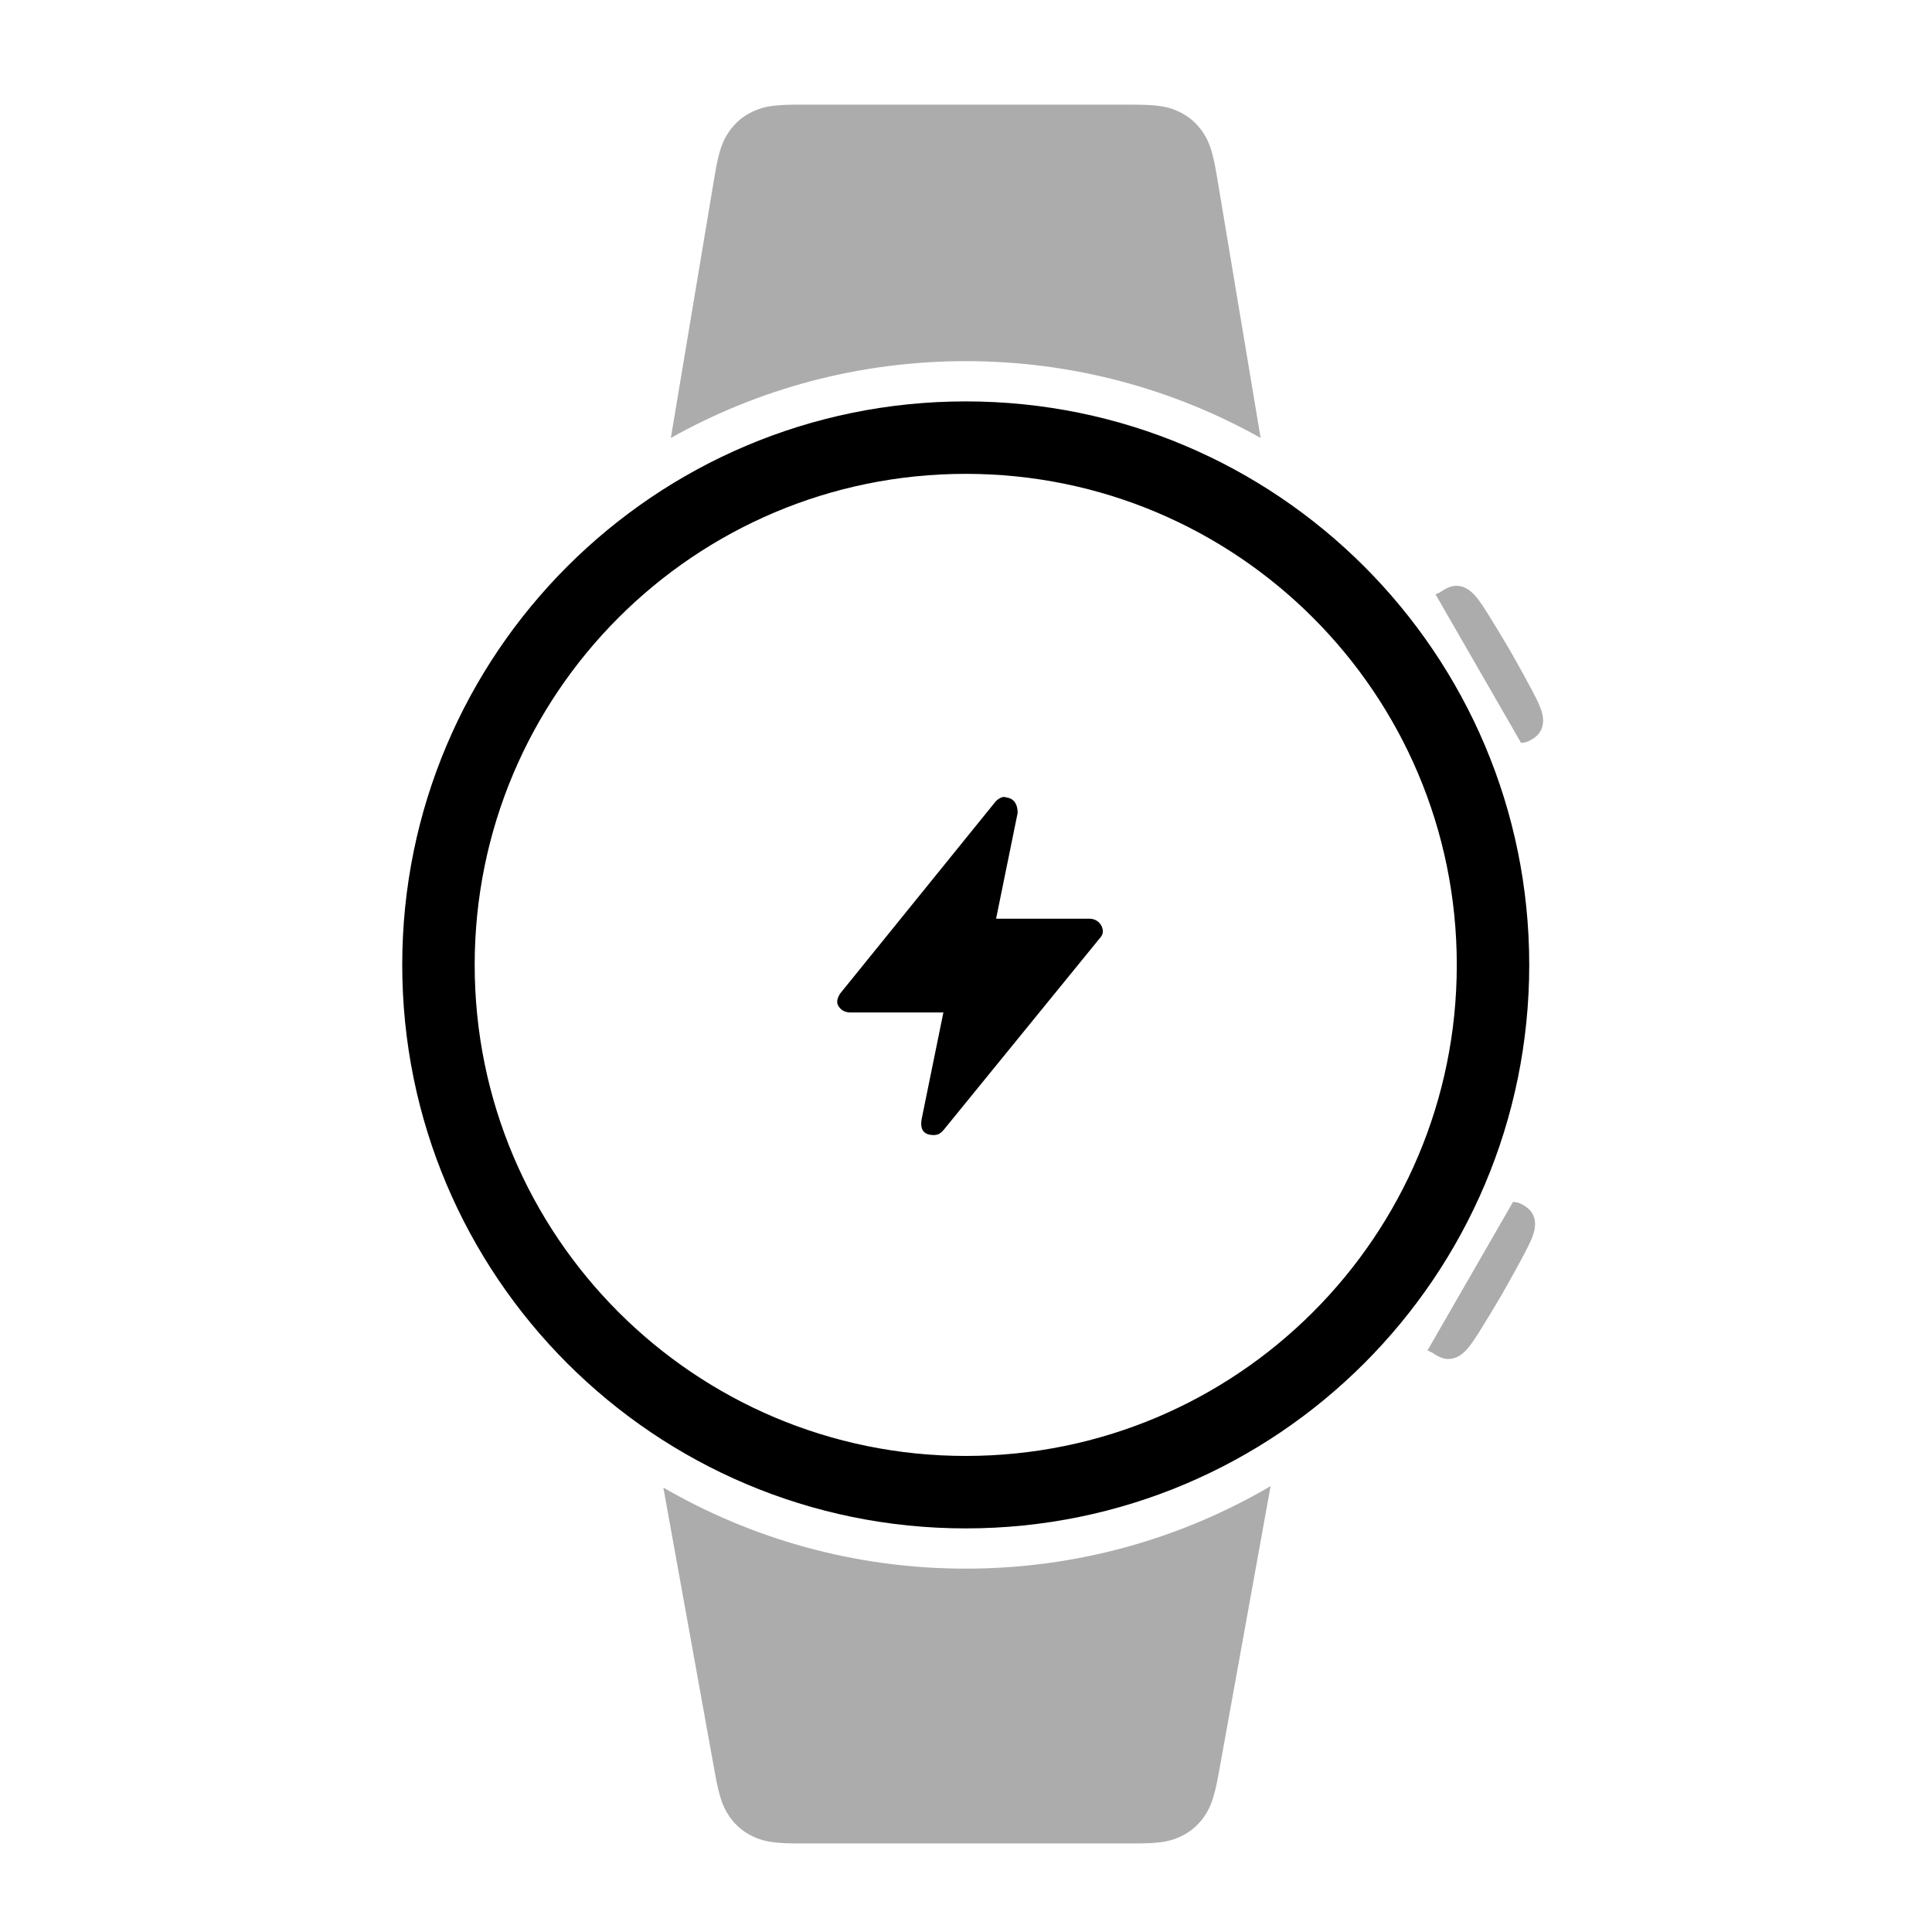 <svg xmlns:xlink="http://www.w3.org/1999/xlink" xmlns="http://www.w3.org/2000/svg" version="1.1" viewBox="0 0 240 240" height="240px" width="240px">
    <title>for samsung watch</title>
    <g fill-rule="evenodd" fill="none" stroke-width="1" stroke="none" id="for-samsung-watch">
        <path opacity="0.366" fill-rule="nonzero" fill="#1D1D1F" id="Combined-Shape" d="M157.837,184.614 L151.38,220.347 C150.81,223.503 150.326,224.601 149.566,225.692 C148.805,226.783 147.815,227.61 146.606,228.164 L146.347,228.279 C145.22,228.757 144.002,229 141.024,229 L99.183,229 L98.527,228.996 C95.809,228.958 94.723,228.679 93.601,228.164 C92.392,227.61 91.402,226.783 90.642,225.692 L90.483,225.457 C89.812,224.433 89.356,223.278 88.827,220.347 L82.404,184.793 C93.45,191.197 106.28,194.863 119.967,194.863 C133.781,194.863 146.723,191.129 157.837,184.614 Z M140.787,13 C144.02,13 145.196,13.288 146.412,13.852 C147.629,14.416 148.622,15.257 149.379,16.364 L149.537,16.602 C150.205,17.64 150.652,18.811 151.147,21.772 L156.6,54.403 C145.767,48.327 133.272,44.863 119.967,44.863 C106.662,44.863 94.167,48.327 83.334,54.403 L88.787,21.772 C89.32,18.583 89.798,17.471 90.555,16.364 C91.312,15.257 92.305,14.416 93.522,13.852 L93.782,13.735 C94.873,13.267 96.05,13.019 98.809,13.001 L140.787,13 Z"></path>
        <path fill-rule="nonzero" fill="#000000" id="Oval" d="M119.967,49.863 C158.627,49.863 189.967,81.203 189.967,119.863 C189.967,158.523 158.627,189.863 119.967,189.863 C81.307,189.863 49.967,158.523 49.967,119.863 C49.967,81.203 81.307,49.863 119.967,49.863 Z M119.967,58.863 C86.278,58.863 58.967,86.174 58.967,119.863 C58.967,153.553 86.278,180.863 119.967,180.863 C153.656,180.863 180.967,153.553 180.967,119.863 C180.967,86.174 153.656,58.863 119.967,58.863 Z"></path>
        <path opacity="0.366" fill-rule="nonzero" fill="#1D1D1F" id="Path" d="M182.559,73.353 C181.785,72.774 180.945,72.637 180.152,72.897 C179.917,72.974 179.668,73.091 179.438,73.223 C179.317,73.294 179.201,73.368 179.096,73.443 C178.907,73.576 178.649,73.704 178.322,73.826 L188.957,92.29 C189.27,92.258 189.573,92.216 189.858,92.085 C189.976,92.031 190.098,91.968 190.22,91.898 C190.449,91.765 190.675,91.609 190.859,91.443 C191.481,90.887 191.782,90.09 191.668,89.13 C191.602,88.57 191.399,88.005 191.165,87.469 C190.459,85.842 187.651,80.932 187.651,80.932 C187.651,80.932 184.802,76.045 183.747,74.62 C183.399,74.149 183.011,73.69 182.559,73.353 Z"></path>
        <path opacity="0.366" fill-rule="nonzero" fill="#1D1D1F" id="Path-Copy" d="M181.559,168.237 C180.785,168.815 179.945,168.953 179.152,168.693 C178.917,168.616 178.668,168.498 178.438,168.366 C178.317,168.296 178.201,168.222 178.096,168.147 C177.907,168.013 177.649,167.886 177.322,167.764 L187.957,149.3 C188.27,149.332 188.573,149.373 188.858,149.504 C188.976,149.558 189.098,149.622 189.22,149.692 C189.449,149.824 189.675,149.981 189.859,150.146 C190.481,150.703 190.782,151.499 190.668,152.459 C190.602,153.019 190.399,153.584 190.165,154.121 C189.459,155.747 186.651,160.658 186.651,160.658 C186.651,160.658 183.802,165.544 182.747,166.97 C182.399,167.441 182.011,167.899 181.559,168.237 Z"></path>
        <path fill-rule="nonzero" fill="#000000" id="Shape-Copy" d="M123.737,99.494 C124.103,99.164 124.436,99 124.737,99 L124.785,99.007 C125.177,99.083 125.423,99.146 125.523,99.196 C126.118,99.494 126.415,100.091 126.415,100.987 L123.737,114.126 L135.342,114.126 C135.937,114.126 136.532,114.424 136.83,115.022 C137.127,115.619 137.025,116.143 136.6,116.571 L117.191,140.403 C116.894,140.701 116.634,141 116.001,141 C114.73,141 114.234,140.303 114.513,138.91 L117.191,125.771 L105.587,125.771 C104.992,125.771 104.397,125.473 104.099,124.875 C103.901,124.477 104,123.98 104.397,123.382 L123.737,99.494 Z"></path>
    </g>
</svg>